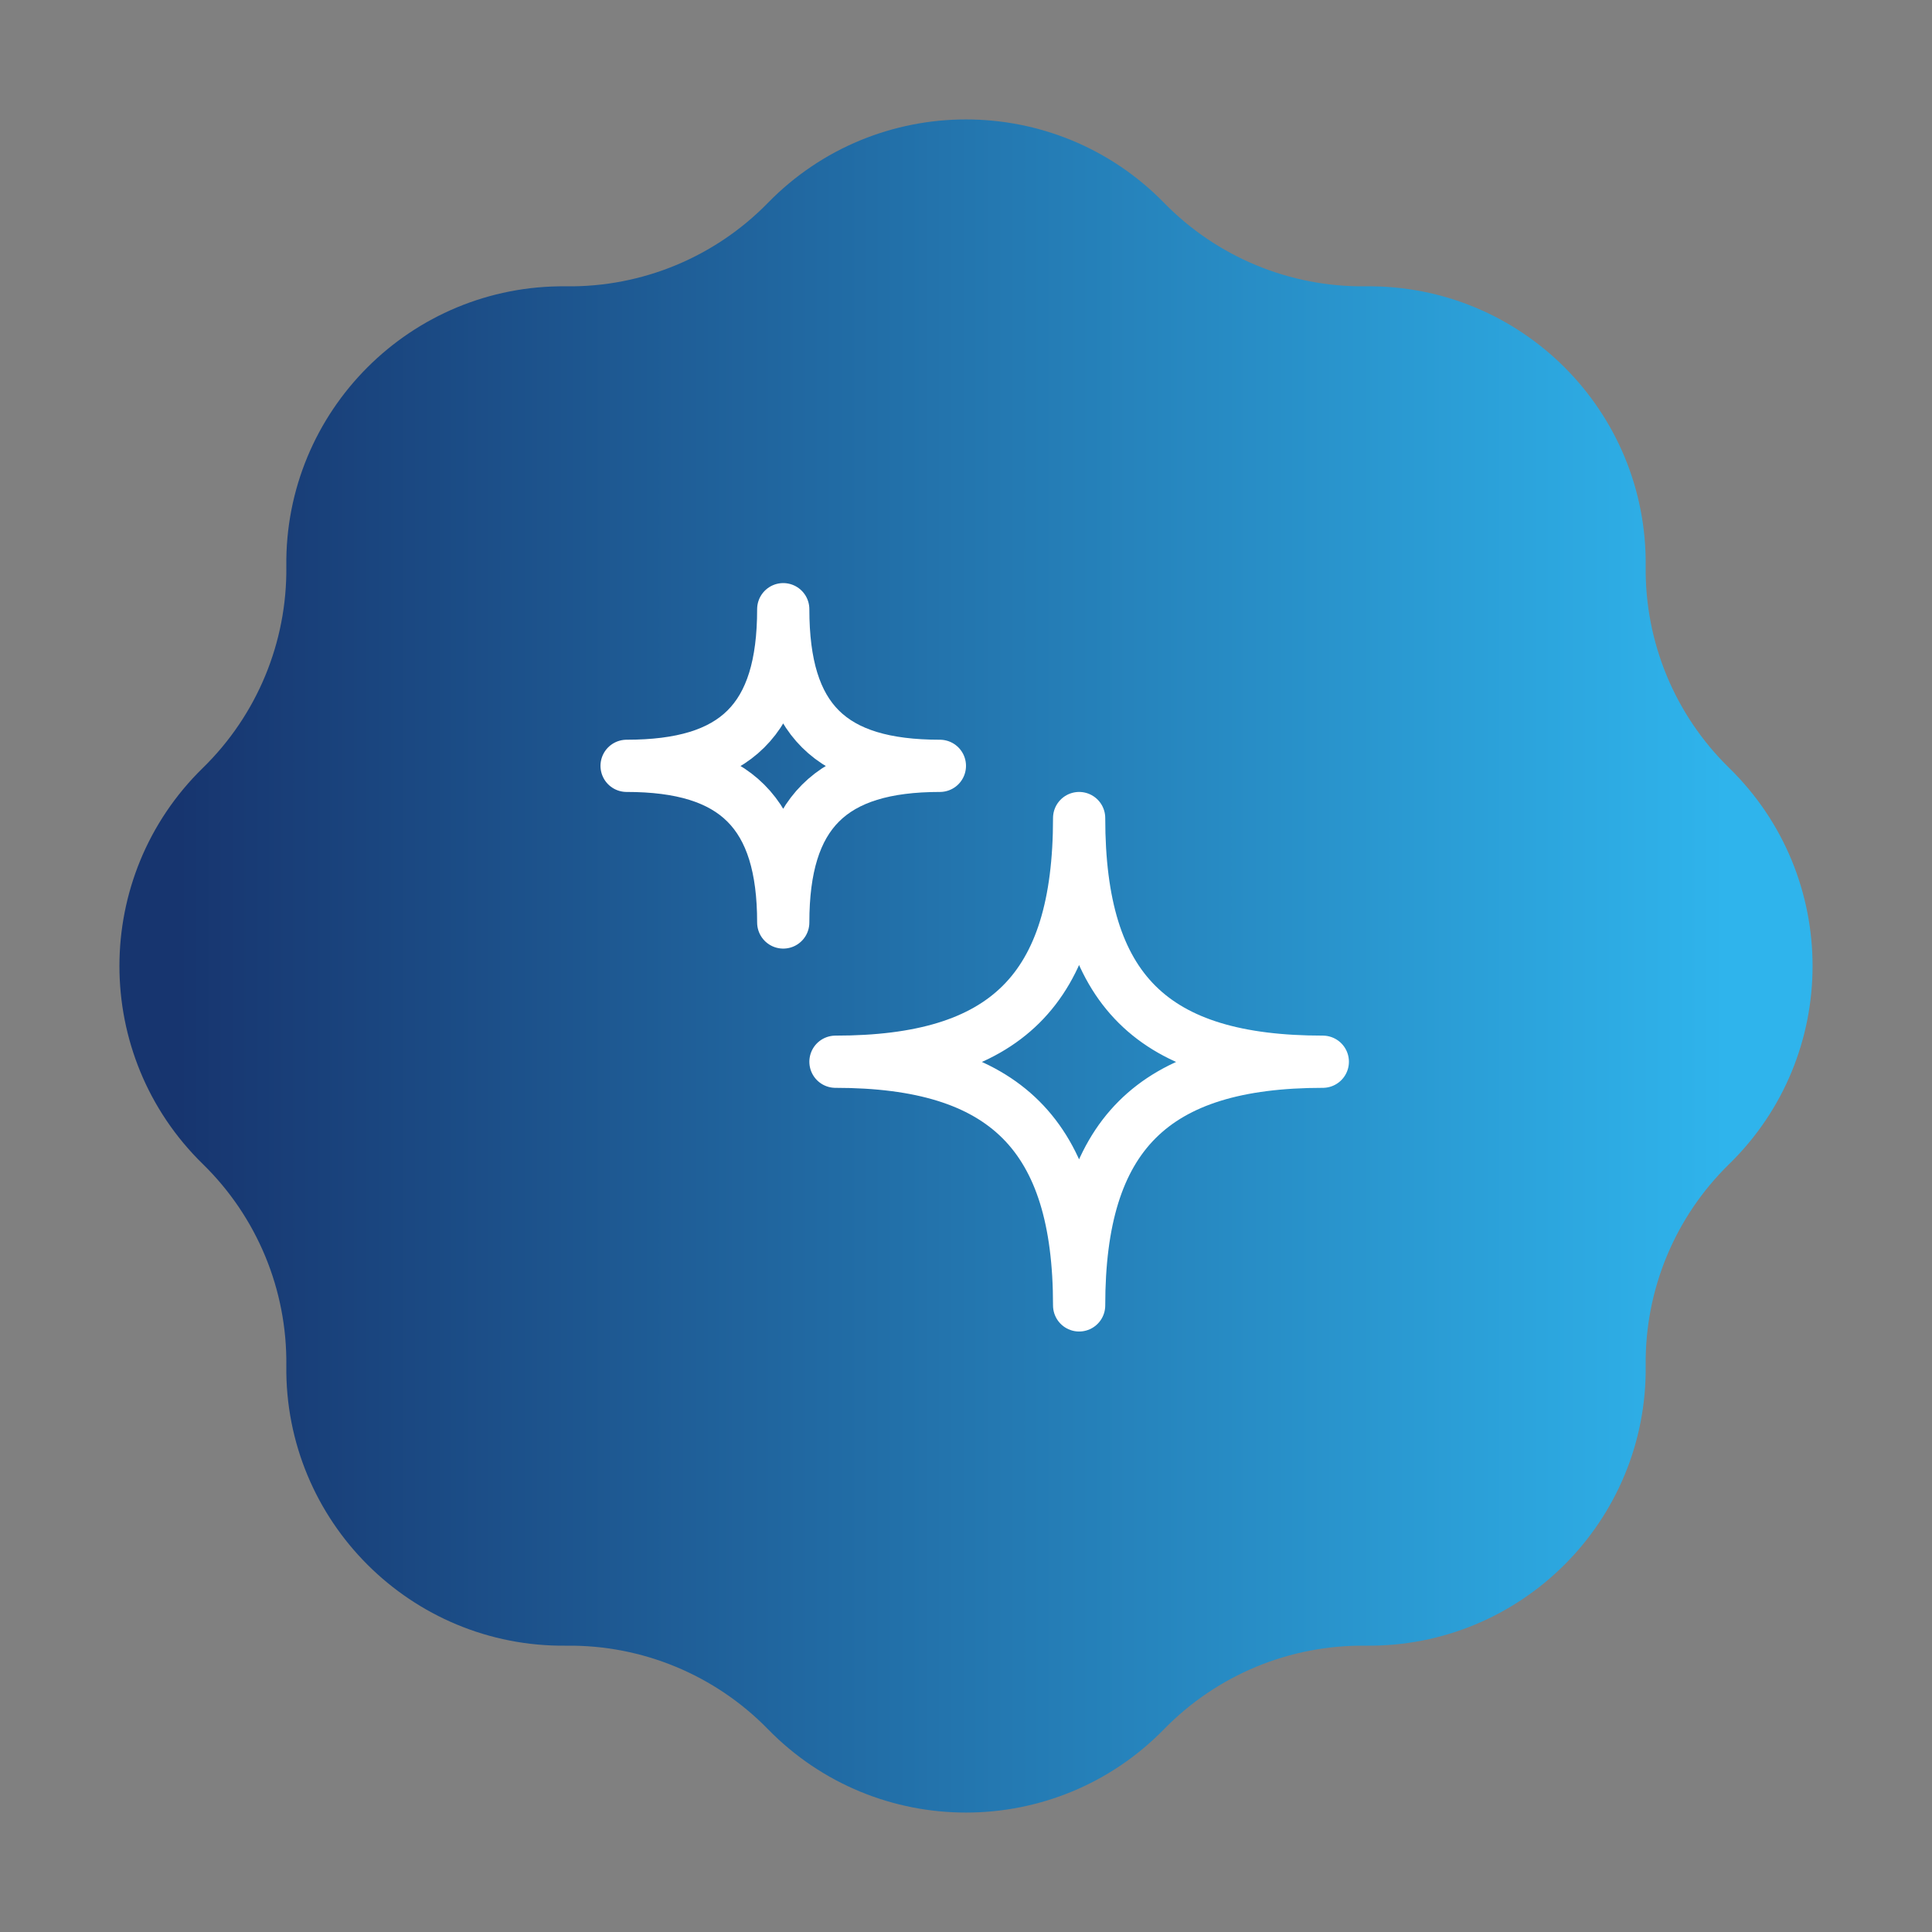 <svg xmlns="http://www.w3.org/2000/svg" width="111" height="111" viewBox="0 0 111 111" fill="none"><rect x="0" y="0" width="111" height="111" fill="#808080" stroke="none"/><path d="M44.118 11.656C50.36 5.264 60.64 5.264 66.882 11.656C69.922 14.769 74.103 16.501 78.454 16.45C87.387 16.343 94.657 23.613 94.55 32.546C94.499 36.897 96.231 41.078 99.344 44.118C105.736 50.36 105.736 60.64 99.344 66.882C96.231 69.922 94.499 74.103 94.55 78.454C94.657 87.387 87.387 94.657 78.454 94.55C74.103 94.499 69.922 96.231 66.882 99.344C60.64 105.736 50.36 105.736 44.118 99.344C41.078 96.231 36.897 94.499 32.546 94.55C23.613 94.657 16.343 87.387 16.45 78.454C16.501 74.103 14.769 69.922 11.656 66.882C5.264 60.64 5.264 50.36 11.656 44.118C14.769 41.078 16.501 36.897 16.45 32.546C16.343 23.613 23.613 16.343 32.546 16.45C36.897 16.501 41.078 14.769 44.118 11.656Z" fill="url(#paint0_linear_1074_2)"></path><path d="M48 61C57.749 61 62 56.898 62 47C62 56.898 66.221 61 76 61C66.221 61 62 65.221 62 75C62 65.221 57.749 61 48 61Z" stroke="white" stroke-width="3" stroke-linejoin="round"></path><path d="M36 44C42.267 44 45 41.363 45 35C45 41.363 47.713 44 54 44C47.713 44 45 46.713 45 53C45 46.713 42.267 44 36 44Z" stroke="white" stroke-width="3" stroke-linejoin="round"></path><defs><linearGradient id="paint0_linear_1074_2" x1="10.194" y1="55.5" x2="99.107" y2="55.5" gradientUnits="userSpaceOnUse"><stop stop-color="#17356F"></stop><stop offset="1" stop-color="#2FB4EC"></stop></linearGradient></defs></svg>